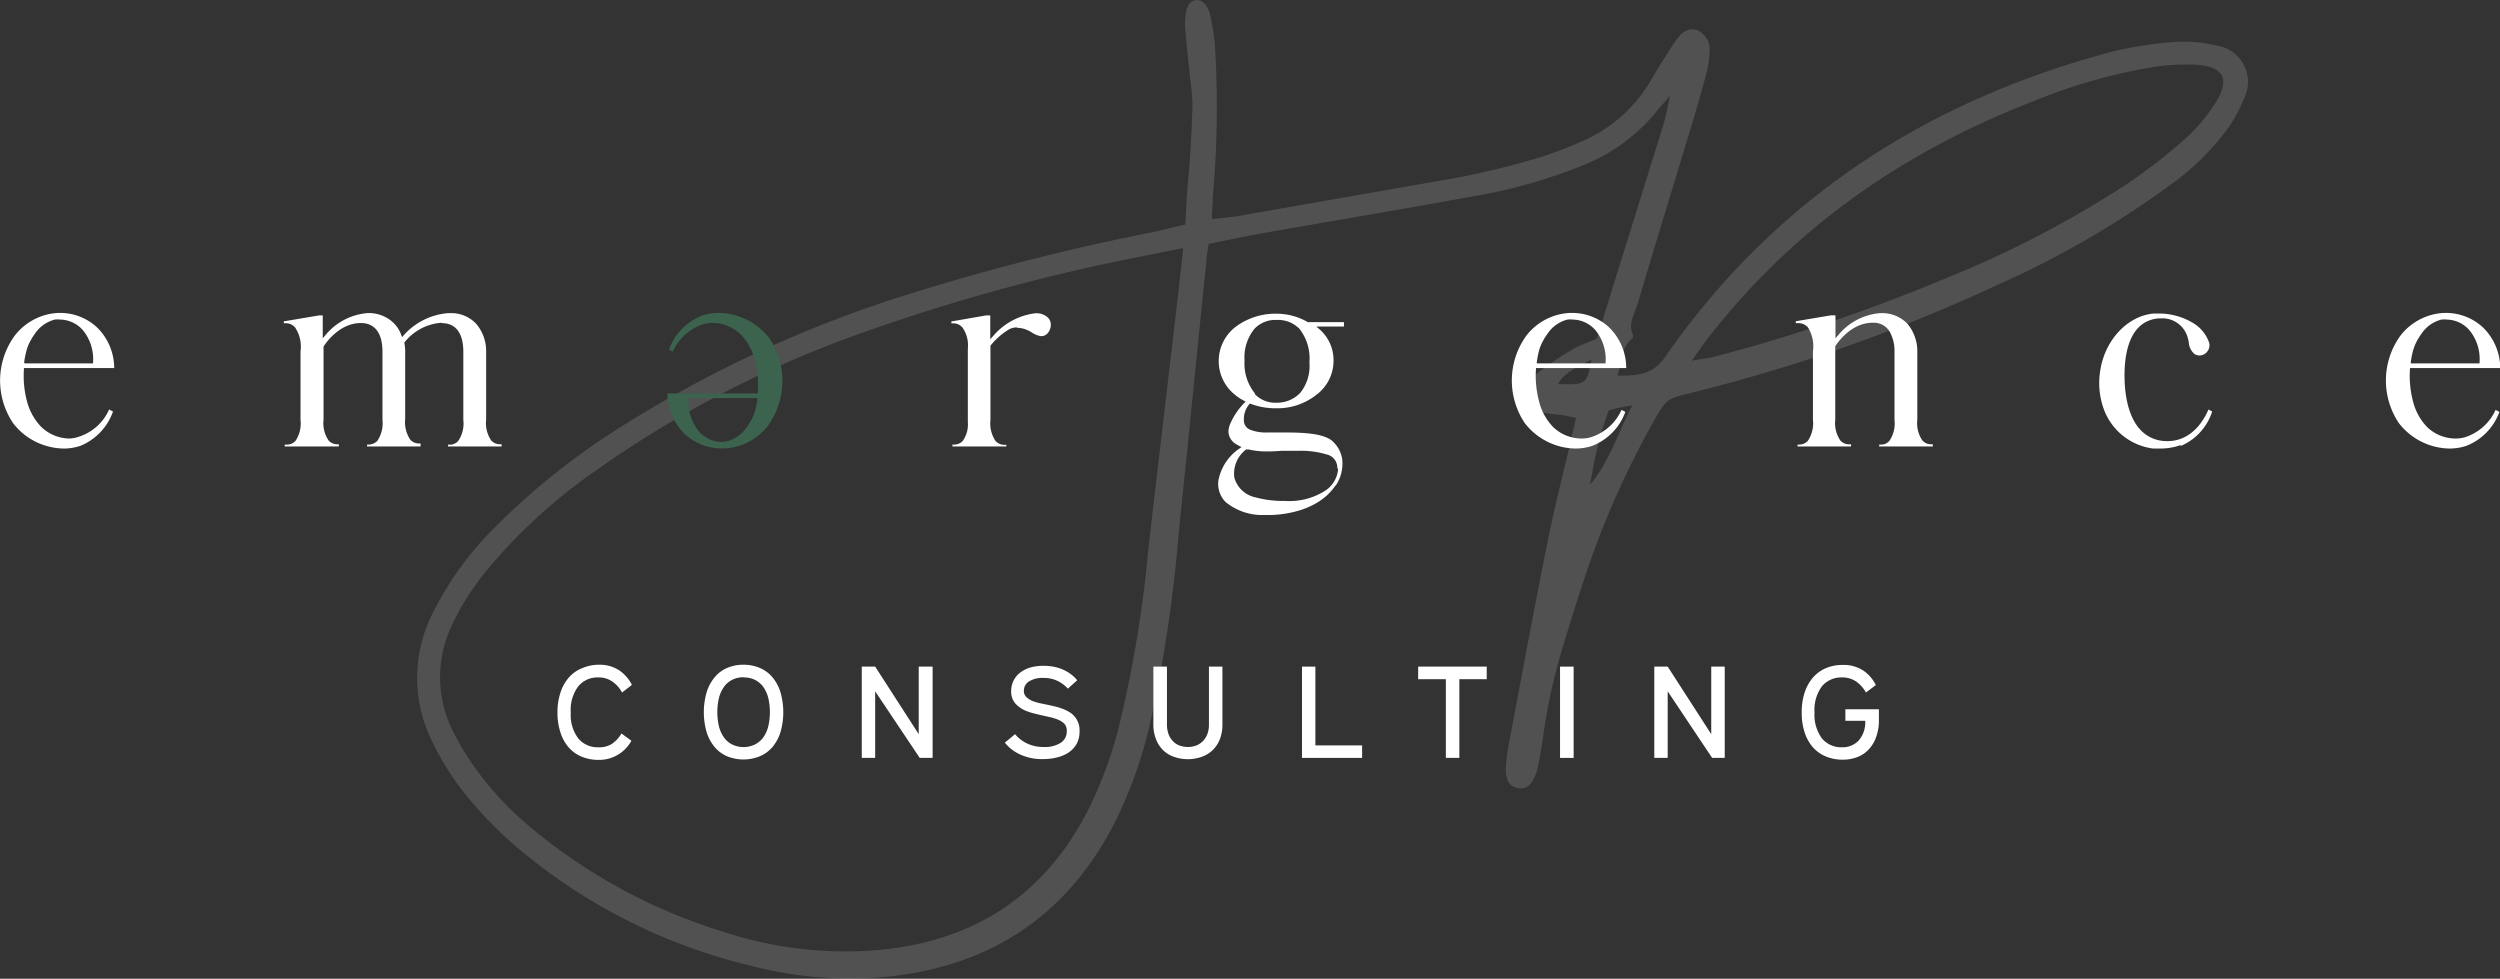 <svg xmlns="http://www.w3.org/2000/svg" viewBox="0 0 251.98 98.65"><rect x="0" y="0" width="251.98" height="98.65" fill="#333333" stroke="none"/><defs><style>.cls-1,.cls-2{fill:#fff;}.cls-1{opacity:0.15;}.cls-3{fill:#3b634e;}</style></defs><g id="Layer_2" data-name="Layer 2"><g id="Layer_1-2" data-name="Layer 1"><path class="cls-1" d="M167.3,10.81a18.31,18.31,0,0,1-7.92,5.92,53.57,53.57,0,0,1-11.09,3.09c-6.9,1.26-13.81,2.42-20.72,3.63-1.84.33-3.82.75-5.74,1.12a20.36,20.36,0,0,0-.26,2c-.93,9-1.81,18-2.76,27.05a140.37,140.37,0,0,1-3,19.76,45.37,45.37,0,0,1-3.38,9.39c-4.8,9.48-12.55,14.62-23.08,15.68a39.47,39.47,0,0,1-13.74-1.13A56.83,56.83,0,0,1,51.64,85a40.36,40.36,0,0,1-4.78-5,27.94,27.94,0,0,1-3.17-5,14.36,14.36,0,0,1,0-13.34,32.3,32.3,0,0,1,6.15-8.47A71.32,71.32,0,0,1,62.62,43a122.9,122.9,0,0,1,29-13.36A232,232,0,0,1,116,23.44c1-.2,2.41-.58,3.46-.8.1-1.3.13-2.89.29-4.4.24-2.46.35-4.95.44-7.43A18.25,18.25,0,0,0,120,8.27c-.18-1.7-.37-3.39-.52-5.1a8.7,8.7,0,0,1,0-1.53c.07-.94.43-1.51,1-1.62s1.25.4,1.48,1.46a21.44,21.44,0,0,1,.51,3.29,103.15,103.15,0,0,1-.23,15.12c0,.65-.08,1.33-.08,2.19,1-.11,1.9-.18,2.72-.32l19.71-3.45a80.86,80.86,0,0,0,11-2.57c1.3-.43,2.58-.93,3.83-1.48a14.86,14.86,0,0,0,7-6.2c.78-1.32,1.59-2.63,2.45-3.91.49-.71,1.11-1.37,2.11-1.14a2.12,2.12,0,0,1,1.32,2.27,8.56,8.56,0,0,1-.28,2c-.43,1.66-.9,3.3-1.4,4.94-1.85,6.14-3.74,12.26-5.56,18.41-.31,1-1,2-.46,3.16,0,.08,0,.3-.15.38-1.11.93-.93,2.3-1.43,3.69,2,0,3.54-.05,4.78-1.84,11.07-15.95,26.36-25.8,44.95-30.78a38.3,38.3,0,0,1,6.31-1,13.67,13.67,0,0,1,4.32.35,3.69,3.69,0,0,1,2.82,5.29,14.41,14.41,0,0,1-2,3.53,26.33,26.33,0,0,1-5.55,5.3,94,94,0,0,1-17.07,9.89,169.1,169.1,0,0,1-31.14,11c-2.48.6-2.47.61-3.8,2.93a89.44,89.44,0,0,0-7,15.93c-.71,2.11-1.36,4.23-2,6.35a58.13,58.13,0,0,0-2.15,9.75c-.15,1-.32,2-.55,3a4.19,4.19,0,0,1-.62,1.38,1.29,1.29,0,0,1-1.37.48,1.27,1.27,0,0,1-1.06-1,2.89,2.89,0,0,1-.12-1,19.89,19.89,0,0,1,.23-2c1.32-7,2.61-14,4-20.9.67-3.35,1.53-6.67,2.3-10,.18-.74.35-1.49.56-2.4-.53-.11-1-.21-1.46-.29a19.08,19.08,0,0,1-2.27-.32c-1.64-.45-2.18-1.89-1.06-3.13A28.13,28.13,0,0,1,159,34.94c.62-.28,1.26-.51,1.95-.8.36-1.15.71-2.29,1.06-3.43q2.82-9.06,5.64-18.12c.25-.8.39-1.64.58-2.47a1.53,1.53,0,0,0,.06-.44A14.65,14.65,0,0,1,167.3,10.81Zm-6.78,37.74c1.66-2.06,2.76-5.34,4-7.69a22.19,22.19,0,0,0-2.37.49,37.15,37.15,0,0,0-1.66,6.26c-.06.32-.21,1.15-.25,1.21A2,2,0,0,0,160.52,48.55ZM119.25,25l-5,1a196,196,0,0,0-27.87,7.73A109.17,109.17,0,0,0,59.9,47.54,54.75,54.75,0,0,0,49,57.56,25.57,25.57,0,0,0,45.56,63a12.1,12.1,0,0,0,.07,10.66A28.15,28.15,0,0,0,48,77.56a32.5,32.5,0,0,0,5.83,6.12A55.84,55.84,0,0,0,72.91,93.92a39.52,39.52,0,0,0,14.91,1.89c9.79-.69,17.2-5.17,21.77-14a41.67,41.67,0,0,0,3.14-8.38,122.34,122.34,0,0,0,3-17.94C116.77,46.33,119.19,26.21,119.25,25Zm51.24,11.36c1.13-.2,1.72-.25,2.28-.4A174.65,174.65,0,0,0,196,28.1a106.13,106.13,0,0,0,18.38-9.55A58.27,58.27,0,0,0,220.24,14a16.85,16.85,0,0,0,2.84-3.29C224.93,8,224.24,6.61,221,6.51a22.26,22.26,0,0,0-4.08.26,56.11,56.11,0,0,0-11.79,3.36c-13,5-24.14,12.66-32.79,23.71C171.81,34.5,171.34,35.2,170.49,36.39Zm-10.08-.15c-1,.66-2.77,1.23-3.36,2.5C159.89,38.8,159.93,38.75,160.41,36.24Z"/><path class="cls-2" d="M62.7,69.8a3.22,3.22,0,0,0-1-1.12,2.4,2.4,0,0,0-1.41-.4,2.5,2.5,0,0,0-2,.89,3.94,3.94,0,0,0-.76,2.64,3.9,3.9,0,0,0,.76,2.62,2.5,2.5,0,0,0,2,.89A2.41,2.41,0,0,0,61.64,75a3.28,3.28,0,0,0,1-1.07l1,.73a3.7,3.7,0,0,1-3.35,1.93,4.34,4.34,0,0,1-1.63-.31,3.54,3.54,0,0,1-1.3-.9,4.25,4.25,0,0,1-.85-1.49,6.27,6.27,0,0,1-.32-2.08,6.19,6.19,0,0,1,.32-2.06,4.25,4.25,0,0,1,.85-1.49,3.41,3.41,0,0,1,1.31-.91A4.2,4.2,0,0,1,60.33,67a3.58,3.58,0,0,1,2.09.57,3.88,3.88,0,0,1,1.27,1.46Z"/><path class="cls-2" d="M74.93,67a4.07,4.07,0,0,1,1.62.31,3.35,3.35,0,0,1,1.27.91,4.33,4.33,0,0,1,.83,1.5,7.26,7.26,0,0,1,0,4.13,4.37,4.37,0,0,1-.83,1.49,3.43,3.43,0,0,1-1.27.9,4.36,4.36,0,0,1-3.23,0,3.36,3.36,0,0,1-1.25-.9,4.37,4.37,0,0,1-.83-1.49,7.26,7.26,0,0,1,0-4.13,4.33,4.33,0,0,1,.83-1.5,3.28,3.28,0,0,1,1.25-.91A4.05,4.05,0,0,1,74.93,67Zm0,1.26a2.54,2.54,0,0,0-1.07.23,2.29,2.29,0,0,0-.83.66,3.32,3.32,0,0,0-.54,1.1,6.26,6.26,0,0,0,0,3.06,3.32,3.32,0,0,0,.54,1.1,2.29,2.29,0,0,0,.83.66,2.65,2.65,0,0,0,2.16,0,2.36,2.36,0,0,0,.85-.66,3.32,3.32,0,0,0,.54-1.1,6.26,6.26,0,0,0,0-3.06,3.32,3.32,0,0,0-.54-1.1,2.36,2.36,0,0,0-.85-.66A2.56,2.56,0,0,0,74.93,68.28Z"/><path class="cls-2" d="M88.21,67.19,92.6,74V67.19H94v9.2H92.7l-4.49-6.71v6.71H86.86v-9.2Z"/><path class="cls-2" d="M102.31,74a3.59,3.59,0,0,0,1.2.93,3.83,3.83,0,0,0,1.72.36,2.92,2.92,0,0,0,1.66-.41,1.32,1.32,0,0,0,.63-1.18,1,1,0,0,0-.28-.79,2.11,2.11,0,0,0-.72-.42,5.31,5.31,0,0,0-.7-.21l-.77-.17-.79-.19a6.86,6.86,0,0,1-.77-.24,3,3,0,0,1-1.15-.77,1.82,1.82,0,0,1-.42-1.27,2.31,2.31,0,0,1,.22-1,2.37,2.37,0,0,1,.64-.81,3.18,3.18,0,0,1,1-.53,4.65,4.65,0,0,1,1.4-.19,5,5,0,0,1,1.2.13,4.12,4.12,0,0,1,1.68.81,3.1,3.1,0,0,1,.51.52l-.94.84a3.32,3.32,0,0,0-1-.76,3.17,3.17,0,0,0-1.48-.32,2.56,2.56,0,0,0-1.43.35,1.08,1.08,0,0,0-.52.93.83.83,0,0,0,.27.67,2.24,2.24,0,0,0,.61.38,5.81,5.81,0,0,0,.7.21l.78.16.8.18a6.61,6.61,0,0,1,.79.25,4.1,4.1,0,0,1,.63.31,2.08,2.08,0,0,1,.53.45,2.11,2.11,0,0,1,.5,1.48,2.65,2.65,0,0,1-.27,1.23,2.63,2.63,0,0,1-.78.88,3.68,3.68,0,0,1-1.17.52,5.61,5.61,0,0,1-1.46.18,5.19,5.19,0,0,1-2.34-.48,4.17,4.17,0,0,1-1.51-1.18Z"/><path class="cls-2" d="M117.62,67.19V73a2.92,2.92,0,0,0,.16,1,2,2,0,0,0,.45.71,1.78,1.78,0,0,0,.67.44,2.5,2.5,0,0,0,1.65,0,1.9,1.9,0,0,0,.68-.44,2.13,2.13,0,0,0,.46-.71,2.69,2.69,0,0,0,.16-1V67.19h1.36V73a4.07,4.07,0,0,1-.27,1.54,3.18,3.18,0,0,1-.76,1.11,3.1,3.1,0,0,1-1.11.65,4.22,4.22,0,0,1-2.69,0,3,3,0,0,1-1.11-.65,3.13,3.13,0,0,1-.74-1.11,4.07,4.07,0,0,1-.28-1.54V67.19Z"/><path class="cls-2" d="M132.58,67.19v7.94h4.71v1.26h-6.06v-9.2Z"/><path class="cls-2" d="M149.85,67.19v1.27h-2.76v7.93h-1.36V68.46h-2.79V67.19Z"/><path class="cls-2" d="M158.61,67.19v9.2h-1.37v-9.2Z"/><path class="cls-2" d="M168.09,67.19,172.48,74V67.19h1.36v9.2h-1.27l-4.48-6.71v6.71h-1.35v-9.2Z"/><path class="cls-2" d="M189.38,71.49v1.07a5,5,0,0,1-.25,1.64,3.53,3.53,0,0,1-.71,1.26,3,3,0,0,1-1.15.82,4.05,4.05,0,0,1-1.56.29,4.35,4.35,0,0,1-1.64-.31,3.58,3.58,0,0,1-1.31-.9,4.25,4.25,0,0,1-.85-1.49,6.1,6.1,0,0,1-.31-2.05,6.26,6.26,0,0,1,.31-2.07,4.38,4.38,0,0,1,.86-1.5,3.63,3.63,0,0,1,1.3-.92,4.29,4.29,0,0,1,1.65-.31,3.6,3.6,0,0,1,2.09.57,3.77,3.77,0,0,1,1.26,1.46l-1,.75a3.31,3.31,0,0,0-1-1.12,2.46,2.46,0,0,0-1.43-.4,2.53,2.53,0,0,0-2,.89,4,4,0,0,0-.75,2.64,4,4,0,0,0,.75,2.62,2.53,2.53,0,0,0,2,.89,2.25,2.25,0,0,0,1.69-.67,2.8,2.8,0,0,0,.67-2H186V71.49Z"/><path class="cls-2" d="M11.51,37.1H2.42a9.84,9.84,0,0,0,.3,3.34A5.81,5.81,0,0,0,4.13,43,4.17,4.17,0,0,0,7,44.2,3.4,3.4,0,0,0,8,44a5,5,0,0,0,3-2.73l.39.21A5.83,5.83,0,0,1,8.1,44.94a5.35,5.35,0,0,1-1.66.27,6.52,6.52,0,0,1-2-.34,6.46,6.46,0,0,1-3.12-2.22,7.68,7.68,0,0,1,.18-8.84,5.89,5.89,0,0,1,4.37-2.27H6A5.44,5.44,0,0,1,9.78,33a5.74,5.74,0,0,1,1.73,4.07Zm-9-.47H9.38v-.1a4.61,4.61,0,0,0-1-3.22,3.12,3.12,0,0,0-2.3-1.1,2.56,2.56,0,0,0-.55,0,3.46,3.46,0,0,0-2,1.41,6.59,6.59,0,0,0-.6,1,4.57,4.57,0,0,0-.3.88,8.86,8.86,0,0,0-.2,1.05"/><path class="cls-2" d="M44.51,32.53a5.24,5.24,0,0,0-3.76,2l0,0v0a5.16,5.16,0,0,1,.09.79v2.53c0,1.94,0,4.33,0,4.35a3.19,3.19,0,0,0,.52,2.13,1.22,1.22,0,0,0,.95.37h.08V45H37v-.19h.09a1.25,1.25,0,0,0,.94-.37,3.16,3.16,0,0,0,.52-2.12c0-.07,0-6.57,0-6.87,0-1.89-.78-2.89-2.18-2.89-2.22,0-3.61,2.13-3.76,2.37l0,0v7.36a3.1,3.1,0,0,0,.52,2.12,1.19,1.19,0,0,0,.94.37h.08V45H28.7v-.19H29a1.15,1.15,0,0,0,.78-.37,3.15,3.15,0,0,0,.51-2.12V35.41A3.46,3.46,0,0,0,29.74,33a1.23,1.23,0,0,0-1-.42h-.13v-.19l3.56-.6h.36V34.1l.26-.31A6.15,6.15,0,0,1,37,31.56a3.57,3.57,0,0,1,2.76,1.08,3.2,3.2,0,0,1,.7,1.17l.07.17.16-.19a6.72,6.72,0,0,1,4.49-2.23h.2A3.46,3.46,0,0,1,48,32.64a4.24,4.24,0,0,1,1,2.76v6.89a3.1,3.1,0,0,0,.52,2.12,1.2,1.2,0,0,0,.94.37h.1V45h-5.4v-.19h.17a.81.81,0,0,0,.22,0,1.58,1.58,0,0,0,.44-.19,1,1,0,0,0,.19-.17,3.1,3.1,0,0,0,.52-2.12c0-.07,0-6.57,0-6.87,0-1.89-.77-2.89-2.17-2.89"/><path class="cls-3" d="M67.29,39.65h9.09a10.1,10.1,0,0,0-.3-3.34,5.68,5.68,0,0,0-1.42-2.6,4.11,4.11,0,0,0-2.85-1.16,3.65,3.65,0,0,0-1,.15,5.13,5.13,0,0,0-3,2.74l-.38-.21a5.73,5.73,0,0,1,3.34-3.42,5.07,5.07,0,0,1,1.66-.27,6.19,6.19,0,0,1,2,.34,6.39,6.39,0,0,1,3.12,2.22,7.71,7.71,0,0,1-.17,8.84,5.89,5.89,0,0,1-4.38,2.26h-.18A5.47,5.47,0,0,1,69,43.73a5.75,5.75,0,0,1-1.72-4.07Zm9,.47H69.41v.1a4.62,4.62,0,0,0,1,3.22,3.1,3.1,0,0,0,2.29,1.1,2.51,2.51,0,0,0,.55-.06,3.41,3.41,0,0,0,2-1.4,6.73,6.73,0,0,0,.6-1,4.69,4.69,0,0,0,.31-.89c.08-.34.14-.68.19-1"/><path class="cls-2" d="M102.5,33a1.71,1.71,0,0,0-.79.19,7.13,7.13,0,0,0-1.82,1.58l-.06.07V35c0,3,0,7.34,0,7.34a3.16,3.16,0,0,0,.52,2.12,1.21,1.21,0,0,0,1,.37h.08V45H96v-.19h.18a1.15,1.15,0,0,0,.85-.36,2.85,2.85,0,0,0,.52-1.91c0-.11,0-7.34,0-7.41A3.1,3.1,0,0,0,97,33a1.22,1.22,0,0,0-1-.41h-.11v-.19l3.51-.61h.41v2.4l.36-.4a6.63,6.63,0,0,1,4.22-2.22,2.07,2.07,0,0,1,.5.05,1.71,1.71,0,0,1,.75.41,1,1,0,0,1,.27.63,1.27,1.27,0,0,1-.24.83.85.85,0,0,1-.69.39h-.08a2.24,2.24,0,0,1-.9-.37h0a3.43,3.43,0,0,0-.5-.26,2.64,2.64,0,0,0-1-.21"/><path class="cls-2" d="M134.62,48.91c-1.83,2.75-5.62,3-6.74,3-.17,0-.4,0-.62,0a5.8,5.8,0,0,1-3.74-1.32,2.61,2.61,0,0,1-.72-2.13A5,5,0,0,1,125,45.16l.14-.11L125,45l-.37-.21a1.54,1.54,0,0,1-.81-1.21,2,2,0,0,1,.14-.77,6.87,6.87,0,0,1,1.51-2.25l0,0,.08-.08-.12-.07a4.75,4.75,0,0,1-.94-.61,4.34,4.34,0,0,1,.25-7,6.7,6.7,0,0,1,4-1.18,6.29,6.29,0,0,1,3.08.85h3.64v.44h-2.78l.21.19a4.12,4.12,0,0,1,1.52,3.23,4.28,4.28,0,0,1-1.71,3.45,6.32,6.32,0,0,1-4.1,1.37,6.86,6.86,0,0,1-2.56-.46l-.07,0-.06.06a2.36,2.36,0,0,0-.52,1.82,1,1,0,0,0,.61.74,4.31,4.31,0,0,0,1.72.28h1.39c1.87,0,4.43,0,5.32,1a3,3,0,0,1,.86,1.75,3.94,3.94,0,0,1-.68,2.63m.18-1.77a1.36,1.36,0,0,0-.89-1.34,9.08,9.08,0,0,0-3.1-.42h-.93c-.28,0-.52,0-.74,0q-.7.06-1.32.06a8.4,8.4,0,0,1-1.74-.15h0l-.2-.05h0l-.21,0-.06,0,0,0a3.06,3.06,0,0,0-1.19,2.84,2.81,2.81,0,0,0,2.18,2,10.5,10.5,0,0,0,2.93.35,6.71,6.71,0,0,0,4-1,2.85,2.85,0,0,0,1.35-2.24m-8.41-7.55a2.82,2.82,0,0,0,2.19.89,3.23,3.23,0,0,0,2.41-1,4.34,4.34,0,0,0,.92-3.06,4.85,4.85,0,0,0-1-3.38,3,3,0,0,0-2.31-.9,2.88,2.88,0,0,0-2.23.89,4.55,4.55,0,0,0-1,3.2,4.77,4.77,0,0,0,1.06,3.33"/><path class="cls-2" d="M163.91,37.1h-9.09a10.1,10.1,0,0,0,.3,3.34,5.73,5.73,0,0,0,1.42,2.6,4.16,4.16,0,0,0,2.85,1.16,3.3,3.3,0,0,0,1.05-.16,5.08,5.08,0,0,0,3-2.73l.38.21a5.79,5.79,0,0,1-3.34,3.42,5.35,5.35,0,0,1-1.66.27,6.58,6.58,0,0,1-5.13-2.56,7.71,7.71,0,0,1,.17-8.84,5.91,5.91,0,0,1,4.38-2.27h.18A5.47,5.47,0,0,1,162.19,33a5.73,5.73,0,0,1,1.72,4.07Zm-9-.47h6.92v-.1a4.62,4.62,0,0,0-1-3.22,3.1,3.1,0,0,0-2.29-1.1,2.5,2.5,0,0,0-.55,0,3.42,3.42,0,0,0-2,1.41,5.89,5.89,0,0,0-.6,1,4.6,4.6,0,0,0-.31.88c-.08.34-.14.69-.19,1.05"/><path class="cls-2" d="M188.75,32.53c-2.23,0-3.62,2.13-3.77,2.37v7.39a3.1,3.1,0,0,0,.52,2.12,1.19,1.19,0,0,0,1,.37h.07V45h-5.39v-.19h.09a1.2,1.2,0,0,0,.94-.37,3.16,3.16,0,0,0,.52-2.12V35.41a3.59,3.59,0,0,0-.51-2.42,1.28,1.28,0,0,0-1-.42H181v-.19l3.56-.6H185v2.31l.19-.21.08-.09a6.11,6.11,0,0,1,4.23-2.23h.17a3.52,3.52,0,0,1,2.58,1.07,4.32,4.32,0,0,1,1,2.77v6.89a3.1,3.1,0,0,0,.52,2.12l.2.17a1.12,1.12,0,0,0,.63.2h.21V45h-5.4v-.19h.29a1.08,1.08,0,0,0,.73-.37,3.1,3.1,0,0,0,.52-2.12c0-.07,0-6.58,0-6.87a4,4,0,0,0-.43-1.92,1.85,1.85,0,0,0-1.74-1"/><path class="cls-2" d="M219.8,44.86a6.13,6.13,0,0,1-2.05.35c-.23,0-.48,0-.72,0a6.13,6.13,0,0,1-4.84-3.61,7.72,7.72,0,0,1-.48-4.38c.5-3,2.76-5.39,5.37-5.62l.54,0a6.61,6.61,0,0,1,3.27.87,3.71,3.71,0,0,1,1.78,2.09,1,1,0,0,1-.21.89,1,1,0,0,1-.76.38,1,1,0,0,1-.53-.16,1.72,1.72,0,0,1-.56-1.17,3.38,3.38,0,0,0-.09-.41,2.64,2.64,0,0,0-2.7-2h-.23c-3.23.26-3.54,4.15-3.44,6.44.08,1.72.54,4.75,2.87,5.67a3.67,3.67,0,0,0,1.35.26h.11c1.78,0,3.24-1.17,4.12-3.19l.37.21h0a5.64,5.64,0,0,1-3.17,3.47"/><path class="cls-2" d="M252,37.1h-9.09a10.1,10.1,0,0,0,.3,3.34,5.73,5.73,0,0,0,1.42,2.6,4.16,4.16,0,0,0,2.85,1.16,3.4,3.4,0,0,0,1.06-.16,5.09,5.09,0,0,0,3-2.73l.38.21a5.79,5.79,0,0,1-3.34,3.42,5.35,5.35,0,0,1-1.66.27,6.58,6.58,0,0,1-5.13-2.56,7.71,7.71,0,0,1,.17-8.84,5.91,5.91,0,0,1,4.38-2.27h.18A5.47,5.47,0,0,1,250.26,33,5.73,5.73,0,0,1,252,37.09Zm-9-.47h6.92v-.1a4.62,4.62,0,0,0-1-3.22,3.1,3.1,0,0,0-2.29-1.1,2.5,2.5,0,0,0-.55,0,3.42,3.42,0,0,0-2,1.41,5.89,5.89,0,0,0-.6,1,5.4,5.4,0,0,0-.31.88c-.08.34-.14.69-.19,1.05"/></g></g></svg>